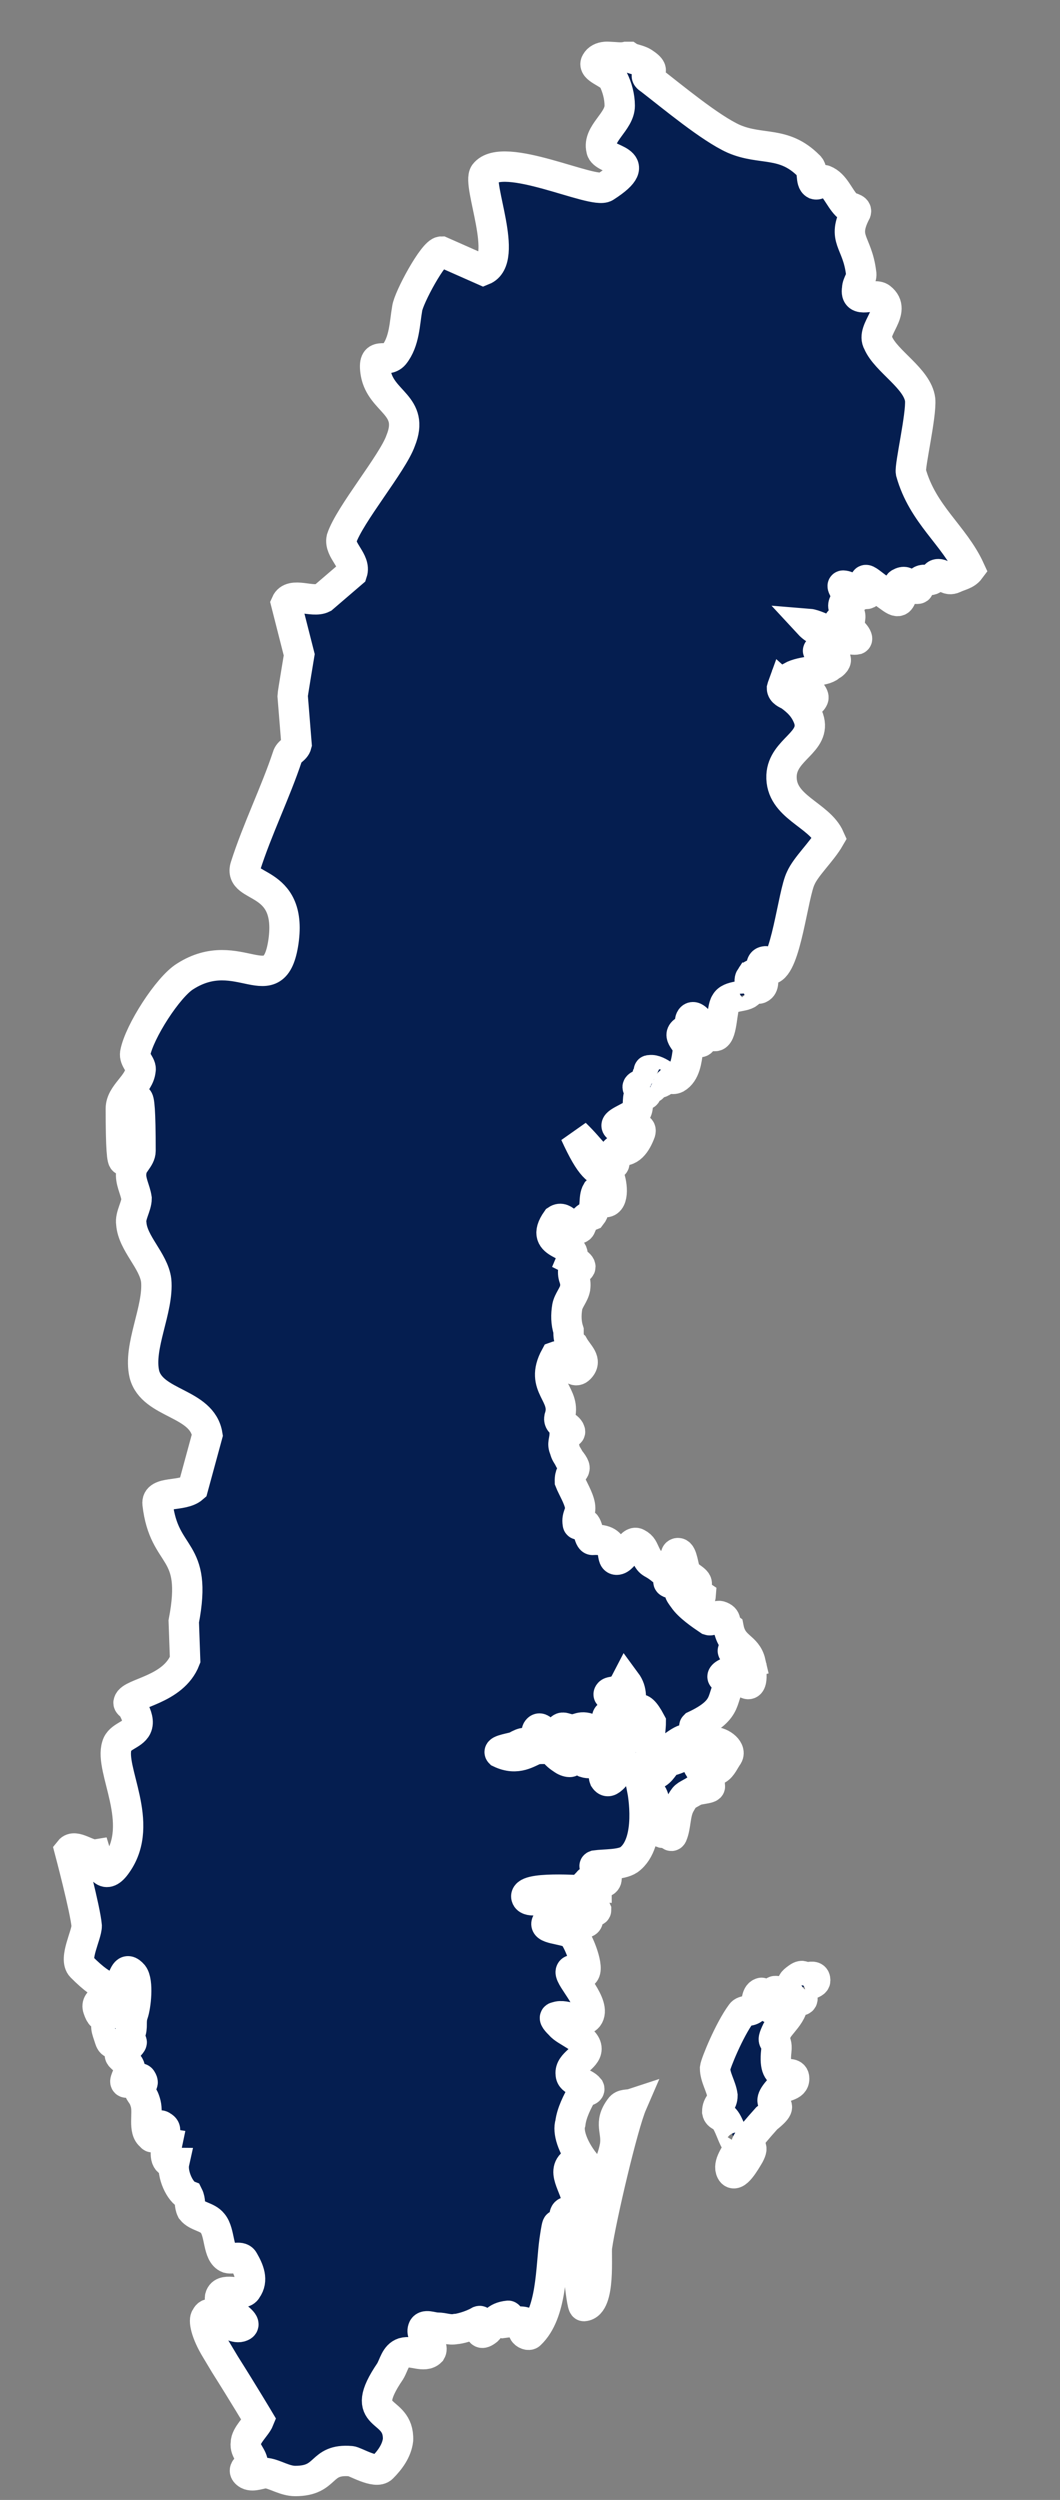<?xml version="1.0" encoding="UTF-8"?> <svg xmlns="http://www.w3.org/2000/svg" width="14" height="33" viewBox="0 0 14 33" fill="none"><rect x="0" y="0" width="14" height="33" fill="#808080" stroke="none"/><path d="M7.995 0.751C7.944 0.756 7.899 0.775 7.873 0.821C7.821 0.908 8.047 0.96 8.099 1.047C8.151 1.152 8.185 1.274 8.185 1.396C8.185 1.606 7.891 1.763 7.943 1.972C7.96 2.129 8.567 2.1 7.995 2.467C7.839 2.571 6.643 1.978 6.401 2.292C6.297 2.432 6.73 3.426 6.383 3.566L5.829 3.321C5.725 3.321 5.396 3.932 5.378 4.072C5.344 4.264 5.344 4.508 5.205 4.682C5.101 4.805 4.911 4.612 4.963 4.927C5.032 5.311 5.482 5.345 5.292 5.816C5.188 6.113 4.616 6.793 4.512 7.108C4.477 7.265 4.703 7.404 4.651 7.561L4.264 7.893C4.125 7.963 3.848 7.805 3.779 7.963L3.952 8.643C3.952 8.643 3.865 9.166 3.865 9.184L3.917 9.829C3.9 9.899 3.813 9.917 3.796 9.987C3.64 10.458 3.398 10.946 3.242 11.435C3.138 11.749 3.865 11.574 3.744 12.429C3.623 13.25 3.155 12.435 2.445 12.889C2.219 13.028 1.838 13.621 1.786 13.901C1.769 13.988 1.873 14.058 1.856 14.127C1.838 14.319 1.596 14.441 1.596 14.633C1.596 16.746 1.856 13.079 1.856 15.192C1.856 15.296 1.734 15.366 1.734 15.471C1.717 15.593 1.786 15.698 1.804 15.82C1.804 15.925 1.717 16.047 1.734 16.151C1.752 16.413 2.029 16.64 2.063 16.902C2.098 17.286 1.821 17.774 1.907 18.14C2.011 18.542 2.67 18.507 2.739 18.943L2.549 19.641C2.41 19.763 2.063 19.676 2.081 19.85C2.167 20.601 2.618 20.408 2.427 21.403L2.445 21.909C2.289 22.311 1.734 22.345 1.7 22.468C1.682 22.502 1.769 22.52 1.769 22.572C1.804 22.642 1.838 22.729 1.804 22.799C1.752 22.904 1.578 22.921 1.544 23.043C1.44 23.358 1.925 24.061 1.544 24.602C1.388 24.829 1.318 24.654 1.266 24.48C1.162 24.497 0.989 24.34 0.92 24.427C0.92 24.427 1.128 25.212 1.145 25.422C1.145 25.544 0.972 25.858 1.076 25.963C1.735 26.626 1.551 25.831 1.757 26.067C1.829 26.161 1.794 26.482 1.757 26.585C1.72 26.692 1.759 26.759 1.717 26.847C1.652 26.981 1.777 26.919 1.728 26.981C1.66 27.069 1.536 27.096 1.601 27.155C1.781 27.318 1.709 27.305 1.659 27.457C1.626 27.56 1.832 27.393 1.867 27.446C1.928 27.542 1.804 27.488 1.827 27.562C1.852 27.648 1.892 27.641 1.925 27.772C1.958 27.902 1.889 28.125 1.994 28.196C2.046 28.283 2.058 27.998 2.144 28.068C2.268 28.135 2.02 28.266 2.208 28.295C2.17 28.475 2.192 28.55 2.3 28.551C2.268 28.696 2.375 28.938 2.485 28.981C2.52 29.051 2.497 29.103 2.531 29.173C2.601 29.261 2.739 29.26 2.808 29.348C2.912 29.47 2.872 29.755 3.011 29.807C3.08 29.825 3.184 29.772 3.218 29.842C3.288 29.964 3.346 30.098 3.259 30.22C3.207 30.325 2.964 30.185 2.912 30.307C2.843 30.447 3.328 30.656 3.19 30.709C3.034 30.778 2.791 30.429 2.722 30.587C2.687 30.621 2.716 30.79 2.855 31.017L2.97 31.209C3.213 31.593 3.421 31.942 3.421 31.942C3.386 32.029 3.247 32.145 3.247 32.25C3.23 32.355 3.34 32.424 3.34 32.529C3.34 32.529 3.155 32.593 3.276 32.663C3.346 32.698 3.449 32.645 3.519 32.645C3.64 32.663 3.761 32.75 3.9 32.75C4.333 32.75 4.217 32.453 4.633 32.488C4.685 32.488 4.963 32.663 5.049 32.575C5.153 32.471 5.24 32.349 5.257 32.209C5.274 31.755 4.702 31.965 5.153 31.302C5.205 31.215 5.222 31.093 5.326 31.058C5.448 31.023 5.604 31.127 5.69 31.04C5.742 30.953 5.552 30.848 5.586 30.744C5.604 30.674 5.708 30.726 5.777 30.726C5.864 30.726 5.933 30.761 6.019 30.744C6.054 30.744 6.21 30.709 6.331 30.639C6.383 30.621 6.279 30.883 6.435 30.761C6.522 30.674 6.539 30.587 6.712 30.569C6.73 30.569 6.678 30.639 6.695 30.656C6.695 30.656 6.949 30.622 6.949 30.674C6.967 30.709 6.915 30.744 6.915 30.778C6.932 30.813 6.984 30.831 7.001 30.813C7.296 30.534 7.273 29.935 7.325 29.569C7.411 28.975 7.325 29.97 7.515 29.394C7.55 29.342 7.429 29.272 7.463 29.22C7.481 29.167 7.619 29.22 7.619 29.167C7.671 28.941 7.411 28.708 7.55 28.568C7.602 28.516 7.688 28.586 7.723 28.551C7.553 28.335 7.498 28.132 7.533 28.027C7.55 27.888 7.625 27.743 7.694 27.62C7.712 27.603 7.798 27.603 7.781 27.568C7.712 27.481 7.538 27.481 7.538 27.376C7.521 27.236 7.746 27.167 7.746 27.045C7.746 26.905 7.469 26.818 7.4 26.73C7.365 26.696 7.296 26.626 7.348 26.626C7.469 26.573 7.677 26.731 7.764 26.626C7.885 26.469 7.521 26.114 7.538 26.027C7.556 25.957 7.688 26.102 7.723 26.033C7.775 25.945 7.625 25.579 7.556 25.527C7.452 25.457 7.146 25.468 7.232 25.364C7.319 25.259 7.527 25.387 7.665 25.387C7.856 25.387 7.7 25.282 7.769 25.213C7.787 25.195 7.873 25.247 7.873 25.213C7.752 24.933 7.511 25.078 7.25 25.032C7.198 25.032 7.25 25.137 7.215 25.137C7.163 25.154 7.163 25.05 7.128 25.032C7.111 25.032 7.094 25.085 7.076 25.085C7.024 25.085 6.972 25.085 6.955 25.05C6.886 24.893 7.706 24.957 7.74 24.957C7.758 24.957 7.775 24.922 7.792 24.904C7.818 24.891 7.865 24.903 7.879 24.904C7.879 24.865 7.799 24.85 7.775 24.84C7.776 24.839 7.773 24.836 7.775 24.835C7.81 24.8 8.07 24.939 8 24.73C8 24.677 7.81 24.643 7.862 24.625C7.983 24.608 8.202 24.619 8.306 24.55C8.618 24.323 8.485 23.637 8.485 23.637C8.763 23.602 8.566 24.119 8.74 24.189C8.792 24.224 8.653 24.032 8.705 23.997C8.792 23.962 8.844 24.294 8.878 24.224C8.93 24.102 8.913 23.939 8.982 23.817C9.051 23.695 9.04 23.718 9.161 23.648C9.196 23.613 9.392 23.613 9.375 23.578C9.375 23.456 9.288 23.439 9.236 23.334C9.219 23.317 9.184 23.218 9.202 23.218C9.479 23.515 9.525 23.299 9.612 23.177C9.664 23.09 9.502 22.979 9.398 22.997C9.386 23.129 9.356 23.142 9.23 23.067C9.136 23.098 8.996 23.219 8.832 23.247C8.763 23.299 8.74 23.386 8.653 23.421C8.532 23.474 8.532 23.375 8.393 23.34C8.34 23.462 8.197 23.305 8.11 23.34C8.075 23.357 8.139 23.427 8.104 23.462C8.052 23.514 8.018 23.532 7.983 23.479C7.948 23.392 8.07 23.357 8.018 23.305C7.931 23.218 7.827 23.299 7.723 23.264C7.619 23.212 7.654 23.212 7.596 23.136C7.503 23.088 7.5 23.042 7.365 23.084C7.391 23.126 7.421 23.136 7.504 23.2C7.598 23.274 7.501 23.27 7.44 23.229C7.391 23.196 7.338 23.163 7.296 23.09C7.236 23.089 7.177 23.08 7.082 23.09C6.978 23.125 6.837 23.248 6.603 23.136C6.568 23.101 6.776 23.072 6.811 23.055C6.932 22.985 6.926 23.014 7.065 22.997C7.117 22.997 7.076 22.875 7.094 22.84C7.146 22.752 7.215 22.95 7.302 22.933C7.406 22.915 7.365 22.778 7.463 22.811C7.636 22.868 7.628 22.769 7.775 22.816C7.944 22.946 8.046 23.044 8.099 22.939C7.905 22.514 8.104 22.632 8.202 22.776C8.27 22.875 8.354 22.931 8.457 22.915C8.66 22.757 8.337 22.666 8.231 22.572C8.257 22.442 8.233 22.376 8.197 22.433C8.157 22.494 8.096 22.525 8.11 22.502C8.189 22.373 8.017 22.406 8.041 22.357C8.065 22.308 8.177 22.372 8.266 22.2C8.359 22.326 8.323 22.428 8.335 22.549C8.422 22.668 8.422 22.409 8.595 22.735C8.595 22.857 8.532 23.154 8.67 23.154C8.809 23.154 8.947 22.974 9.069 22.956C9.138 22.939 9.19 23.02 9.225 22.968C9.225 22.95 9.155 22.799 9.173 22.782C9.658 22.555 9.502 22.398 9.658 22.223C9.727 22.171 9.669 22.148 9.756 22.13C9.773 22.13 9.906 22.334 9.923 22.159C9.926 22.132 9.923 22.113 9.923 22.089C9.847 22.056 9.809 22.045 9.733 22.072C9.652 22.101 9.597 22.13 9.571 22.142C9.545 22.153 9.516 22.127 9.589 22.089C9.661 22.052 9.687 22.04 9.692 22.002C9.695 21.983 9.705 21.97 9.716 21.956C9.695 22.034 9.716 22.072 9.785 22.031C9.854 21.991 9.857 21.994 9.802 21.938C9.761 21.897 9.746 21.895 9.733 21.921C9.734 21.915 9.734 21.91 9.733 21.903C9.727 21.86 9.736 21.877 9.692 21.816C9.649 21.755 9.721 21.799 9.768 21.863C9.854 21.941 9.822 21.967 9.912 21.944C9.862 21.728 9.674 21.753 9.623 21.49C9.554 21.438 9.612 21.374 9.525 21.339C9.456 21.304 9.415 21.403 9.363 21.386C9.259 21.316 9.098 21.206 9.028 21.101C8.976 21.031 8.921 20.957 9.098 21.054C9.218 21.159 9.25 21.114 9.254 21.06C9.101 20.956 8.994 20.924 8.838 20.891C8.803 20.874 8.881 20.845 8.797 20.769C8.589 20.582 8.605 20.68 8.526 20.519C8.491 20.449 8.485 20.409 8.416 20.374C8.329 20.321 8.246 20.588 8.145 20.589C8.043 20.59 8.192 20.302 7.827 20.327C7.775 20.331 7.769 20.13 7.717 20.112C7.683 20.095 7.631 20.147 7.631 20.112C7.613 20.007 7.677 19.978 7.66 19.874C7.642 19.769 7.561 19.641 7.527 19.554C7.522 19.36 7.671 19.448 7.521 19.263C7.486 19.193 7.475 19.199 7.457 19.129C7.423 19.059 7.457 19.013 7.457 18.943C7.457 18.908 7.544 18.926 7.527 18.891C7.509 18.821 7.371 18.803 7.388 18.716C7.495 18.401 7.116 18.312 7.336 17.908C7.475 17.855 7.55 18.17 7.654 18.065C7.758 17.96 7.642 17.885 7.573 17.762C7.507 17.704 7.509 17.64 7.509 17.565C7.475 17.46 7.475 17.355 7.492 17.251C7.509 17.163 7.579 17.094 7.596 17.006C7.613 16.867 7.556 16.884 7.573 16.745C7.687 16.76 7.713 16.709 7.55 16.628C7.657 16.375 7.093 16.476 7.354 16.105C7.458 16.035 7.521 16.233 7.642 16.215C7.694 16.215 7.654 16.102 7.81 16.041C7.879 15.954 7.833 15.814 7.885 15.727C7.92 15.692 7.937 15.866 7.971 15.866C8.11 15.901 8.093 15.64 8.041 15.518C7.886 15.446 7.811 15.434 7.596 14.965C7.847 15.21 7.825 15.268 7.983 15.285C7.983 15.337 7.998 15.398 8.099 15.372C8.152 15.359 8.054 15.209 8.162 15.174C8.314 15.233 8.405 15.087 8.457 14.947C8.491 14.825 8.26 14.965 8.156 14.878C8.087 14.825 8.324 14.756 8.393 14.686C8.445 14.633 8.41 14.511 8.445 14.441C8.462 14.424 8.532 14.459 8.532 14.441C8.514 14.389 8.393 14.372 8.428 14.337C8.48 14.284 8.584 14.389 8.618 14.354C8.653 14.302 8.532 14.25 8.549 14.197C8.566 14.162 8.636 14.162 8.67 14.18C8.607 14.148 8.541 14.127 8.584 14.127C8.705 14.11 8.826 14.284 8.93 14.232C9.052 14.162 9.069 13.988 9.086 13.866C9.103 13.761 8.942 13.685 9.028 13.616C9.098 13.563 9.219 13.825 9.271 13.738C9.323 13.616 9.057 13.546 9.127 13.441C9.196 13.354 9.352 13.709 9.456 13.674C9.542 13.639 9.531 13.307 9.583 13.238C9.635 13.133 9.843 13.168 9.895 13.098C9.947 13.063 9.877 12.959 9.912 12.906H9.929C9.929 12.889 9.929 12.865 9.947 12.865C9.999 12.831 9.981 13.081 10.033 13.046C10.155 12.993 9.981 12.708 10.102 12.691C10.137 12.674 10.137 12.796 10.172 12.796C10.38 12.761 10.472 11.801 10.576 11.592C10.645 11.435 10.852 11.244 10.957 11.062C10.819 10.748 10.305 10.656 10.322 10.237C10.339 9.887 10.784 9.801 10.68 9.486C10.628 9.347 10.547 9.265 10.426 9.178C10.391 9.161 10.328 9.137 10.328 9.085C10.331 9.073 10.335 9.061 10.339 9.05C10.35 9.06 10.373 9.079 10.38 9.085C10.446 9.14 10.449 9.155 10.461 9.184C10.472 9.213 10.596 9.274 10.622 9.3C10.648 9.326 10.735 9.251 10.743 9.213C10.752 9.175 10.671 9.088 10.611 9.073C10.556 9.071 10.553 9.117 10.512 9.068C10.496 9.048 10.472 8.991 10.449 8.934C10.601 8.85 10.845 8.869 10.946 8.806C10.98 8.788 10.911 8.719 10.928 8.701C10.963 8.684 10.98 8.788 10.998 8.771C11.102 8.684 10.985 8.669 10.894 8.602C10.859 8.602 10.79 8.602 10.807 8.585C10.911 8.533 11.119 8.568 11.084 8.463C11.068 8.37 10.834 8.396 10.686 8.236C10.811 8.246 11.181 8.471 11.315 8.44C11.345 8.427 11.229 8.255 11.084 8.282C11.05 8.178 11.11 8.178 11.229 8.16C11.246 8.018 11.055 8.073 11.182 7.904C11.214 7.863 11.102 7.73 11.136 7.73C11.2 7.734 11.255 7.777 11.286 7.864C11.301 7.905 11.331 7.86 11.373 7.846C11.415 7.832 11.467 7.853 11.46 7.823C11.39 7.554 11.401 7.634 11.777 7.899C11.9 7.985 11.884 7.89 11.928 7.84C11.984 7.776 11.838 7.727 11.881 7.701C12.003 7.631 11.985 7.788 12.124 7.771C12.155 7.769 12.094 7.649 12.222 7.654C12.375 7.678 12.319 7.577 12.395 7.579C12.471 7.58 12.502 7.678 12.603 7.631C12.672 7.596 12.757 7.587 12.809 7.517C12.601 7.063 12.187 6.794 12.031 6.235C12.014 6.148 12.17 5.485 12.153 5.276C12.118 4.996 11.702 4.77 11.598 4.525C11.494 4.351 11.858 4.107 11.633 3.932C11.546 3.862 11.286 4.02 11.321 3.81C11.321 3.74 11.39 3.671 11.373 3.601C11.321 3.182 11.113 3.165 11.304 2.798C11.321 2.746 11.217 2.746 11.182 2.711C11.079 2.606 11.027 2.432 10.888 2.379C10.853 2.362 10.819 2.449 10.767 2.432C10.697 2.397 10.749 2.24 10.68 2.187C10.351 1.856 10.056 1.99 9.692 1.833C9.38 1.693 8.878 1.274 8.584 1.047C8.445 0.96 8.722 0.978 8.514 0.838C8.445 0.786 8.358 0.786 8.306 0.751H8.272C8.202 0.768 8.12 0.753 8.047 0.751C8.028 0.75 8.012 0.749 7.995 0.751L7.995 0.751ZM8.67 14.18C8.705 14.215 8.618 14.302 8.653 14.302C8.688 14.302 8.774 14.284 8.757 14.25C8.75 14.223 8.71 14.199 8.67 14.18H8.67ZM9.947 13.028C9.955 13.054 9.962 13.077 9.964 13.092C9.964 13.074 9.962 13.044 9.947 13.028ZM8.959 20.502C8.952 20.501 8.945 20.501 8.936 20.508C8.907 20.531 8.909 20.77 8.971 20.827C9.032 20.885 9.171 20.967 9.196 20.926C9.236 20.86 9.08 20.816 9.051 20.746C9.026 20.685 9.01 20.508 8.959 20.502V20.502ZM7.619 22.927C7.61 22.93 7.608 22.94 7.608 22.968C7.608 23.023 7.559 23.055 7.596 23.107L7.59 23.113C7.66 23.183 7.709 23.183 7.706 23.125C7.703 23.067 7.752 23.064 7.758 23.02C7.764 22.976 7.732 22.947 7.671 22.933C7.641 22.925 7.628 22.923 7.619 22.927L7.619 22.927ZM8.416 23.049C8.408 23.051 8.4 23.055 8.387 23.061C8.338 23.084 8.312 23.078 8.26 23.072C8.208 23.067 8.275 23.139 8.312 23.165C8.35 23.192 8.358 23.139 8.376 23.177V23.183C8.419 23.264 8.451 23.346 8.509 23.282C8.566 23.218 8.607 23.221 8.555 23.171C8.503 23.122 8.48 23.131 8.48 23.171C8.48 23.212 8.457 23.148 8.451 23.096C8.447 23.056 8.44 23.044 8.416 23.049V23.049ZM7.781 23.067C7.743 23.07 7.743 23.088 7.804 23.125C7.821 23.183 7.772 23.226 7.885 23.218C7.997 23.209 8.052 23.197 8.029 23.154C8.006 23.11 7.989 23.087 7.954 23.067C7.92 23.046 7.917 23.11 7.896 23.107C7.876 23.104 7.908 23.075 7.827 23.067C7.807 23.064 7.793 23.065 7.781 23.067V23.067ZM10.582 26.085C10.571 26.087 10.557 26.093 10.536 26.108C10.45 26.17 10.478 26.165 10.449 26.219C10.421 26.272 10.434 26.314 10.466 26.347C10.499 26.384 10.603 26.442 10.599 26.376C10.595 26.31 10.533 26.297 10.582 26.248C10.631 26.198 10.767 26.192 10.767 26.143C10.767 26.094 10.742 26.086 10.668 26.102C10.613 26.115 10.614 26.078 10.582 26.085V26.085ZM1.682 26.178C1.659 26.183 1.629 26.201 1.59 26.236C1.435 26.376 1.254 26.392 1.295 26.515C1.361 26.713 1.395 26.544 1.509 26.544C1.623 26.544 1.743 26.592 1.752 26.411C1.758 26.275 1.752 26.165 1.682 26.178ZM10.235 26.283C10.203 26.285 10.216 26.506 10.183 26.509C10.151 26.513 10.072 26.301 10.056 26.306C9.974 26.331 10.011 26.457 9.958 26.509C9.906 26.562 9.829 26.527 9.791 26.579C9.631 26.795 9.452 27.236 9.444 27.3C9.444 27.423 9.525 27.539 9.542 27.661C9.542 27.766 9.473 27.771 9.473 27.876C9.485 27.939 9.542 27.918 9.594 28.004C9.647 28.091 9.686 28.237 9.727 28.277C9.74 28.29 9.727 28.347 9.744 28.347C9.753 28.347 9.765 28.341 9.773 28.33C9.714 28.443 9.611 28.567 9.658 28.661C9.71 28.766 9.843 28.534 9.895 28.446C10.033 28.184 9.596 28.554 10.126 27.963C10.455 27.702 10.05 27.859 10.276 27.597C10.345 27.527 10.489 27.545 10.489 27.44C10.489 27.283 10.201 27.536 10.253 27.074C10.275 26.875 10.161 27.011 10.264 26.8C10.317 26.693 10.583 26.498 10.414 26.318C10.323 26.331 10.299 26.277 10.235 26.283L10.235 26.283ZM1.625 26.666C1.573 26.671 1.499 26.69 1.434 26.69C1.385 26.739 1.402 26.774 1.451 26.922C1.5 27.07 1.605 26.846 1.671 26.73C1.703 26.673 1.676 26.662 1.625 26.666H1.625ZM8.347 27.772C8.295 27.789 8.226 27.771 8.191 27.824C8.035 28.033 8.156 28.12 8.122 28.33C8.035 28.801 7.642 29.097 7.608 29.604C7.608 29.656 7.677 30.441 7.712 30.441C7.937 30.424 7.868 29.743 7.885 29.656C7.937 29.289 8.226 28.051 8.347 27.772V27.772Z" fill="#051e50" stroke="white" stroke-width="0.401"></path></svg> 